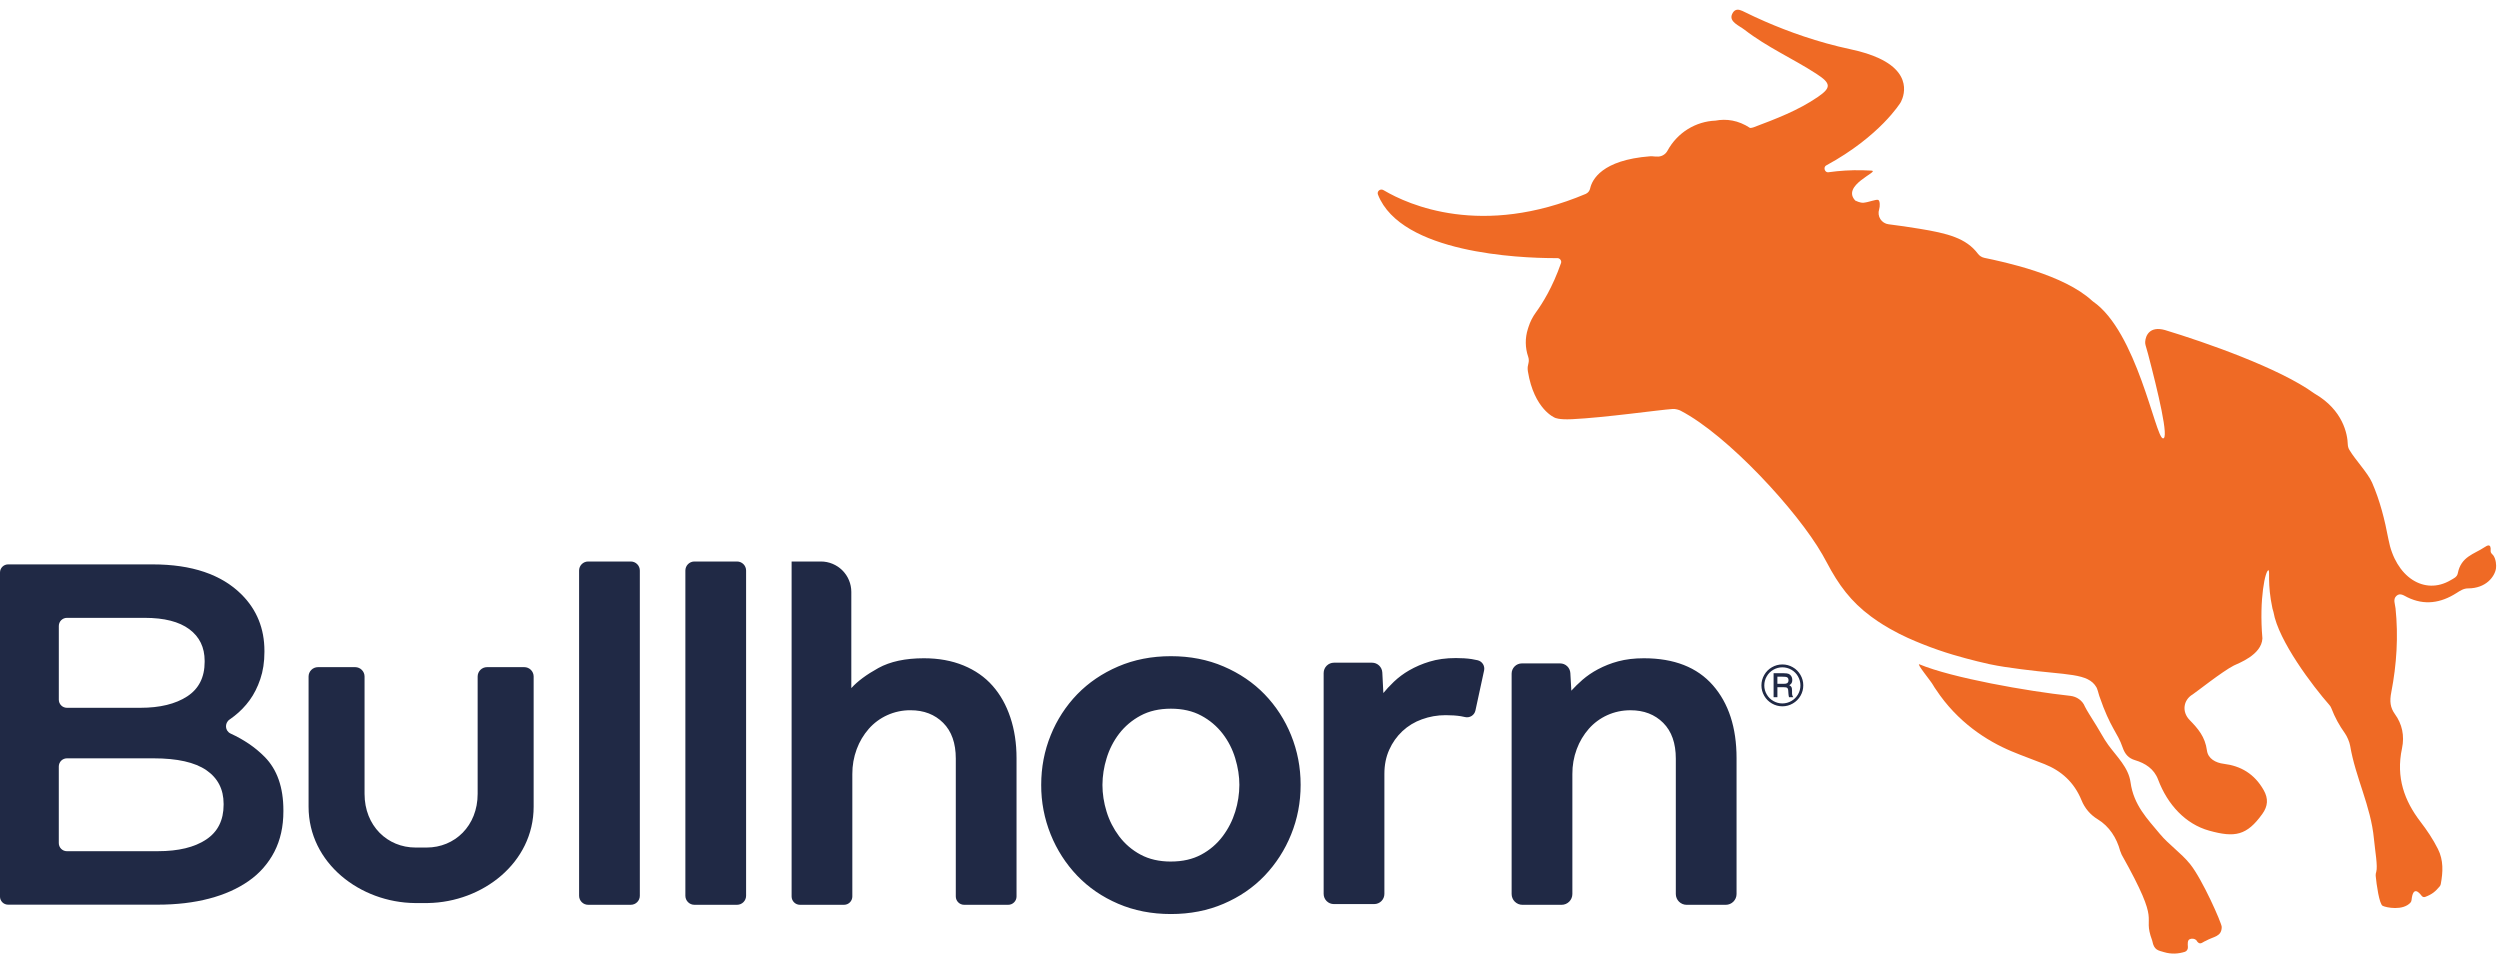 <svg width="135" height="52" viewBox="0 0 135 52" fill="none" xmlns="http://www.w3.org/2000/svg">
<g clip-path="url(#clip0_4351_1137)">
<path fill-rule="evenodd" clip-rule="evenodd" d="M-0 30.914C-0 30.798 0.046 30.687 0.128 30.605C0.21 30.523 0.321 30.477 0.437 30.477H8.242C10.359 30.477 11.96 31.02 13.046 32.104C13.868 32.927 14.279 33.942 14.279 35.149V35.202C14.279 35.745 14.205 36.235 14.056 36.672C13.908 37.11 13.715 37.49 13.479 37.813C13.245 38.135 12.966 38.422 12.652 38.667C12.568 38.732 12.483 38.795 12.396 38.855C12.117 39.05 12.145 39.471 12.455 39.613C13.181 39.947 13.793 40.366 14.292 40.872C14.966 41.554 15.303 42.517 15.303 43.759V43.811C15.303 44.635 15.141 45.36 14.818 45.991C14.494 46.62 14.021 47.161 13.44 47.565C12.844 47.985 12.131 48.305 11.3 48.523C10.469 48.742 9.537 48.852 8.505 48.852H0.437C0.379 48.852 0.322 48.84 0.269 48.819C0.216 48.797 0.168 48.764 0.127 48.724C0.087 48.683 0.054 48.635 0.032 48.582C0.01 48.529 -0.001 48.472 -0.001 48.414V30.914H-0ZM7.586 38.221C8.635 38.221 9.476 38.016 10.106 37.607C10.735 37.198 11.051 36.575 11.051 35.741V35.687C11.051 34.958 10.774 34.387 10.224 33.978C9.673 33.569 8.872 33.364 7.821 33.364H3.614C3.556 33.364 3.499 33.375 3.446 33.397C3.393 33.419 3.345 33.452 3.304 33.492C3.263 33.533 3.231 33.581 3.209 33.634C3.187 33.688 3.176 33.745 3.176 33.802V37.783C3.176 38.025 3.372 38.221 3.614 38.221H7.586ZM8.531 45.964C9.633 45.964 10.5 45.755 11.13 45.337C11.76 44.92 12.075 44.293 12.075 43.457V43.405C12.075 42.622 11.763 42.017 11.143 41.59C10.521 41.163 9.572 40.95 8.294 40.95H3.613C3.556 40.95 3.499 40.962 3.446 40.983C3.392 41.005 3.344 41.038 3.304 41.078C3.263 41.119 3.231 41.167 3.209 41.221C3.187 41.274 3.175 41.331 3.175 41.388V45.527C3.175 45.769 3.371 45.965 3.613 45.965L8.531 45.964Z" fill="#202945"/>
<path fill-rule="evenodd" clip-rule="evenodd" d="M31.76 30.321H34.062C34.332 30.321 34.551 30.54 34.551 30.809V48.371C34.551 48.64 34.332 48.859 34.062 48.859H31.76C31.63 48.859 31.506 48.808 31.414 48.716C31.323 48.624 31.271 48.5 31.271 48.371V30.809C31.271 30.54 31.49 30.321 31.76 30.321ZM37.498 30.321H39.8C40.07 30.321 40.289 30.54 40.289 30.809V48.371C40.289 48.64 40.07 48.859 39.8 48.859H37.498C37.368 48.859 37.244 48.808 37.153 48.716C37.061 48.624 37.01 48.5 37.01 48.371V30.809C37.01 30.54 37.228 30.321 37.498 30.321ZM42.747 30.321H44.328C44.764 30.321 45.182 30.494 45.49 30.802C45.798 31.11 45.971 31.528 45.971 31.964V37.158C46.305 36.788 46.791 36.427 47.431 36.074C48.069 35.722 48.89 35.546 49.89 35.546C50.686 35.546 51.4 35.676 52.03 35.935C52.66 36.195 53.184 36.56 53.6 37.033C54.017 37.505 54.337 38.075 54.559 38.742C54.782 39.409 54.893 40.142 54.893 40.938V48.409C54.893 48.468 54.882 48.527 54.859 48.581C54.836 48.636 54.803 48.686 54.761 48.727C54.719 48.769 54.669 48.803 54.615 48.825C54.56 48.848 54.501 48.859 54.442 48.859H52.063C51.944 48.859 51.829 48.812 51.745 48.727C51.66 48.643 51.613 48.528 51.613 48.409V40.965C51.613 40.132 51.386 39.488 50.932 39.034C50.479 38.58 49.89 38.353 49.167 38.353C48.736 38.35 48.309 38.44 47.916 38.617C47.534 38.789 47.193 39.04 46.916 39.354C46.633 39.677 46.412 40.049 46.263 40.452C46.103 40.883 46.023 41.339 46.026 41.799V48.408C46.026 48.467 46.015 48.526 45.992 48.581C45.97 48.635 45.937 48.685 45.895 48.727C45.853 48.769 45.804 48.802 45.749 48.825C45.694 48.847 45.636 48.859 45.577 48.859H43.197C43.078 48.859 42.963 48.812 42.879 48.727C42.794 48.643 42.747 48.528 42.747 48.409V30.32V30.321ZM82.18 35.824H84.248C84.388 35.824 84.524 35.878 84.627 35.975C84.729 36.072 84.79 36.204 84.799 36.345L84.852 37.297C85.019 37.112 85.218 36.917 85.45 36.713C85.705 36.493 85.985 36.302 86.284 36.144C86.632 35.958 87 35.813 87.381 35.712C87.789 35.602 88.252 35.546 88.771 35.546C90.401 35.546 91.643 36.032 92.496 37.005C93.347 37.978 93.774 39.289 93.774 40.938V48.276C93.774 48.598 93.513 48.86 93.191 48.86H91.078C90.923 48.86 90.775 48.798 90.665 48.689C90.555 48.579 90.494 48.431 90.494 48.276V40.966C90.494 40.132 90.267 39.488 89.813 39.034C89.36 38.581 88.771 38.354 88.048 38.354C87.604 38.354 87.187 38.441 86.797 38.617C86.415 38.789 86.074 39.04 85.797 39.354C85.514 39.677 85.293 40.049 85.144 40.452C84.984 40.883 84.904 41.34 84.908 41.8V48.276C84.908 48.599 84.647 48.86 84.325 48.86H82.211C82.134 48.86 82.058 48.845 81.988 48.816C81.917 48.786 81.853 48.743 81.798 48.689C81.744 48.635 81.701 48.571 81.672 48.5C81.643 48.429 81.628 48.353 81.628 48.276V36.377C81.628 36.23 81.686 36.09 81.79 35.986C81.893 35.882 82.034 35.824 82.18 35.824M97.377 37.008C97.377 37.212 97.327 37.401 97.226 37.574C97.127 37.746 96.985 37.889 96.812 37.988C96.641 38.089 96.447 38.141 96.249 38.141C96.047 38.141 95.859 38.09 95.684 37.989C95.512 37.891 95.368 37.748 95.269 37.575C95.169 37.404 95.117 37.21 95.117 37.011C95.117 36.813 95.169 36.619 95.269 36.447C95.37 36.27 95.509 36.132 95.683 36.032C95.858 35.931 96.047 35.88 96.249 35.88C96.45 35.88 96.637 35.931 96.811 36.031C96.986 36.13 97.123 36.27 97.225 36.446C97.327 36.622 97.377 36.81 97.377 37.008ZM97.223 37.01C97.223 36.838 97.179 36.676 97.091 36.524C97.007 36.375 96.884 36.251 96.735 36.166C96.587 36.08 96.419 36.035 96.248 36.035C96.077 36.035 95.909 36.08 95.761 36.166C95.611 36.251 95.487 36.374 95.403 36.524C95.315 36.675 95.272 36.839 95.272 37.014C95.272 37.187 95.315 37.348 95.403 37.498C95.489 37.649 95.609 37.768 95.763 37.855C95.91 37.941 96.078 37.986 96.249 37.986C96.42 37.985 96.588 37.94 96.735 37.854C96.886 37.767 97.005 37.648 97.092 37.498C97.179 37.348 97.223 37.186 97.223 37.01ZM95.774 36.354H96.319C96.447 36.354 96.538 36.366 96.593 36.391C96.65 36.418 96.698 36.461 96.731 36.516C96.766 36.573 96.784 36.64 96.784 36.716C96.785 36.776 96.773 36.834 96.747 36.888C96.715 36.935 96.672 36.974 96.622 37.003C96.671 37.023 96.712 37.059 96.74 37.104C96.76 37.141 96.77 37.206 96.77 37.298V37.444C96.77 37.513 96.786 37.57 96.816 37.616L96.837 37.65H96.607C96.59 37.588 96.58 37.525 96.576 37.46L96.565 37.301C96.565 37.259 96.556 37.217 96.537 37.178C96.522 37.154 96.5 37.136 96.474 37.126C96.419 37.112 96.364 37.107 96.308 37.11H95.98V37.65H95.774V36.354ZM95.979 36.541V36.927H96.302C96.4 36.927 96.466 36.916 96.501 36.894C96.553 36.862 96.579 36.808 96.579 36.733C96.579 36.667 96.56 36.618 96.523 36.587C96.486 36.557 96.416 36.542 96.315 36.542L95.979 36.541ZM72.037 35.785H74.087C74.384 35.785 74.63 36.018 74.645 36.316L74.701 37.425C74.85 37.24 75.04 37.035 75.271 36.813C75.519 36.578 75.794 36.373 76.091 36.202C76.437 36.003 76.806 35.845 77.188 35.73C77.606 35.6 78.082 35.535 78.62 35.535C78.935 35.535 79.218 35.553 79.468 35.59C79.575 35.606 79.683 35.627 79.791 35.653C79.91 35.681 80.013 35.754 80.079 35.857C80.144 35.96 80.167 36.085 80.141 36.205L79.673 38.369C79.66 38.43 79.634 38.487 79.598 38.538C79.562 38.589 79.517 38.632 79.464 38.664C79.411 38.697 79.352 38.719 79.29 38.728C79.229 38.738 79.166 38.735 79.106 38.72C79.033 38.702 78.959 38.687 78.884 38.675C78.653 38.639 78.379 38.619 78.064 38.619C77.62 38.619 77.194 38.694 76.786 38.842C76.394 38.981 76.034 39.199 75.73 39.482C75.429 39.765 75.188 40.105 75.021 40.482C74.844 40.871 74.757 41.306 74.757 41.788V48.27C74.757 48.574 74.511 48.82 74.207 48.82H72.027C71.881 48.82 71.741 48.762 71.638 48.659C71.535 48.555 71.477 48.416 71.477 48.27V36.344C71.477 36.035 71.728 35.785 72.037 35.785ZM26.299 36.026C26.233 36.026 26.167 36.039 26.105 36.064C26.044 36.09 25.988 36.127 25.941 36.174C25.894 36.221 25.857 36.277 25.831 36.339C25.806 36.4 25.793 36.466 25.793 36.532V42.867C25.793 44.603 24.554 45.767 23.041 45.767H22.438C20.926 45.767 19.686 44.602 19.686 42.867V36.532C19.686 36.466 19.673 36.4 19.648 36.339C19.622 36.277 19.585 36.222 19.538 36.175C19.491 36.127 19.436 36.09 19.374 36.065C19.313 36.039 19.247 36.026 19.181 36.026H17.169C17.035 36.026 16.906 36.08 16.811 36.175C16.716 36.27 16.663 36.398 16.663 36.532V43.561C16.663 46.615 19.458 48.739 22.412 48.765L22.433 48.766L22.468 48.766L23.011 48.766V48.767L23.053 48.766H23.117V48.764C26.052 48.715 28.817 46.599 28.817 43.562V36.532C28.817 36.398 28.764 36.269 28.669 36.174C28.574 36.079 28.445 36.026 28.311 36.026H26.299H26.299ZM56.225 42.383C56.225 41.438 56.396 40.544 56.739 39.7C57.069 38.878 57.555 38.128 58.17 37.491C58.783 36.861 59.519 36.36 60.38 35.99C61.242 35.62 62.191 35.434 63.229 35.434C64.266 35.434 65.216 35.619 66.077 35.99C66.939 36.36 67.676 36.861 68.287 37.491C68.903 38.128 69.389 38.879 69.719 39.701C70.061 40.544 70.234 41.438 70.234 42.383C70.234 43.327 70.062 44.221 69.719 45.065C69.387 45.89 68.902 46.645 68.288 47.288C67.676 47.928 66.939 48.432 66.078 48.802C65.216 49.173 64.266 49.358 63.229 49.358C62.191 49.358 61.242 49.173 60.38 48.802C59.519 48.432 58.783 47.928 58.17 47.288C57.556 46.645 57.071 45.89 56.739 45.065C56.395 44.213 56.22 43.302 56.225 42.383ZM63.229 46.523C63.858 46.523 64.406 46.399 64.868 46.149C65.321 45.908 65.715 45.571 66.022 45.162C66.325 44.76 66.555 44.309 66.703 43.828C66.849 43.36 66.924 42.873 66.926 42.383C66.926 41.919 66.852 41.442 66.703 40.951C66.559 40.468 66.329 40.016 66.022 39.617C65.711 39.214 65.318 38.883 64.868 38.644C64.406 38.394 63.858 38.269 63.229 38.269C62.599 38.269 62.052 38.394 61.589 38.644C61.14 38.883 60.747 39.214 60.435 39.617C60.13 40.016 59.899 40.469 59.755 40.951C59.611 41.414 59.535 41.897 59.532 42.383C59.532 42.864 59.606 43.346 59.755 43.828C59.903 44.31 60.13 44.754 60.435 45.162C60.743 45.571 61.137 45.908 61.589 46.149C62.052 46.399 62.599 46.524 63.229 46.524" fill="#202945"/>
<path fill-rule="evenodd" clip-rule="evenodd" d="M116.629 45.027C117.118 45.617 117.774 46.052 118.265 46.66C118.92 47.469 119.965 49.834 119.973 50.052C119.972 50.591 119.538 50.561 119.113 50.805C118.91 50.88 118.791 51.093 118.594 50.762C118.546 50.723 118.487 50.698 118.425 50.69C118.363 50.682 118.3 50.692 118.243 50.718C118.122 50.771 118.132 50.956 118.147 51.14C118.156 51.255 118.086 51.366 117.984 51.398C117.63 51.508 117.259 51.535 116.859 51.416C116.544 51.322 116.319 51.312 116.226 50.819L116.214 50.777C115.648 49.255 116.808 50.138 114.571 46.154L114.49 45.951C114.302 45.253 113.906 44.623 113.273 44.239C112.88 44.002 112.575 43.643 112.404 43.217C112.003 42.236 111.307 41.623 110.406 41.263C109.817 41.028 109.215 40.818 108.626 40.57C107.288 40.01 105.703 38.993 104.545 37.24C104.496 37.164 104.435 37.089 104.39 37C104.293 36.808 103.457 35.805 103.649 35.873C105.405 36.606 109.474 37.324 111.797 37.576C112.143 37.614 112.457 37.829 112.583 38.153C112.601 38.2 112.775 38.496 112.808 38.546C113.517 39.66 113.559 39.834 113.849 40.23C114.31 40.863 114.942 41.447 115.049 42.243C115.218 43.486 115.974 44.234 116.629 45.027ZM134.634 29.985C134.597 29.934 134.486 29.872 134.495 29.745C134.525 29.322 134.312 29.452 134.153 29.557C133.607 29.922 132.893 30.052 132.72 30.962C132.681 31.164 132.49 31.238 132.34 31.327C130.921 32.169 129.357 31.166 128.975 29.121C128.776 28.062 128.514 27.026 128.091 26.059C127.863 25.538 127.196 24.845 126.87 24.3C126.815 24.21 126.785 24.108 126.781 24.003C126.765 23.441 126.526 22.15 125 21.262L124.966 21.241C123.094 19.879 119.067 18.476 116.906 17.822C116.081 17.593 115.86 18.124 115.84 18.459C115.836 18.523 115.845 18.586 115.862 18.648C115.904 18.799 115.994 19.106 115.995 19.116C116.507 21.069 117.166 23.776 116.788 23.669C116.384 23.557 115.384 17.907 113.023 16.281L112.979 16.245C111.438 14.82 108.239 14.151 107.161 13.925C107.02 13.897 106.895 13.818 106.808 13.703C106.173 12.859 105.181 12.602 103.642 12.351C103.091 12.26 102.539 12.18 101.985 12.111C101.895 12.101 101.808 12.07 101.731 12.021C101.654 11.973 101.588 11.908 101.539 11.831C101.49 11.754 101.459 11.668 101.448 11.577C101.436 11.487 101.445 11.395 101.473 11.309L101.475 11.302C101.524 11.148 101.525 10.837 101.425 10.797C101.31 10.751 100.949 10.912 100.645 10.946C100.441 10.968 100.207 10.838 100.196 10.831C100.121 10.787 100.302 10.941 100.223 10.868C99.334 10.024 101.551 9.247 101.063 9.213C100.895 9.202 100.727 9.196 100.56 9.193C99.951 9.18 99.343 9.217 98.74 9.301C98.602 9.321 98.514 9.19 98.526 9.073C98.528 9.044 98.538 9.016 98.554 8.991C98.57 8.966 98.592 8.946 98.618 8.932C101.534 7.348 102.63 5.537 102.63 5.537C102.63 5.537 103.518 4.095 101.457 3.142C101.064 2.96 100.564 2.795 99.928 2.66C98.146 2.282 96.545 1.697 95.31 1.159C94.919 0.989 94.533 0.809 94.151 0.62C94.138 0.613 94.056 0.573 93.988 0.553C93.795 0.48 93.627 0.537 93.527 0.778C93.363 1.176 93.912 1.381 94.2 1.603C95.424 2.552 96.812 3.159 98.079 3.981C98.879 4.499 98.901 4.728 98.169 5.232C97.106 5.962 95.904 6.418 94.694 6.874C94.633 6.896 94.569 6.909 94.504 6.91C93.866 6.488 93.225 6.404 92.634 6.514C91.573 6.557 90.581 7.15 90.04 8.146C89.985 8.247 89.901 8.33 89.799 8.385C89.697 8.44 89.581 8.464 89.466 8.454C89.422 8.451 89.379 8.449 89.335 8.45C89.257 8.437 89.178 8.434 89.1 8.44C86.49 8.641 85.971 9.713 85.869 10.171C85.856 10.236 85.827 10.298 85.786 10.35C85.744 10.402 85.691 10.444 85.63 10.471C80.016 12.839 76.062 11.064 74.738 10.284L74.708 10.267C74.538 10.166 74.338 10.328 74.411 10.511C75.658 13.685 82.093 13.933 83.89 13.938H84.096C84.231 13.937 84.34 14.074 84.296 14.204C83.835 15.528 83.283 16.395 82.936 16.873C82.764 17.109 82.631 17.37 82.542 17.649L82.505 17.764C82.349 18.253 82.355 18.779 82.522 19.264C82.563 19.382 82.566 19.51 82.533 19.631C82.517 19.685 82.505 19.74 82.499 19.796C82.499 19.796 82.483 19.919 82.507 20.06C82.843 22.115 83.963 22.557 83.963 22.557C83.963 22.557 84.152 22.672 84.889 22.637C86.642 22.554 89.588 22.135 90.319 22.085C90.398 22.08 90.475 22.087 90.551 22.107L90.598 22.12C90.653 22.134 90.704 22.152 90.752 22.178C93.286 23.491 97.061 27.584 98.413 29.951C98.489 30.095 98.568 30.236 98.648 30.376C99.283 31.585 99.952 32.49 101.037 33.292C101.158 33.382 101.502 33.637 102.06 33.955C102.759 34.353 103.326 34.584 103.783 34.769C105.012 35.264 106.028 35.522 106.77 35.71C107.09 35.79 107.299 35.837 107.432 35.865C108.004 35.986 108.523 36.057 109.174 36.142C111.625 36.464 112.761 36.335 113.208 37.115C113.24 37.153 113.327 37.45 113.354 37.554L113.365 37.589C113.967 39.346 114.348 39.551 114.62 40.357C114.749 40.736 114.949 40.947 115.294 41.05C115.836 41.212 116.319 41.512 116.539 42.1C117.047 43.454 118.024 44.502 119.29 44.854C120.685 45.243 121.324 45.12 122.162 43.958C122.476 43.524 122.494 43.119 122.239 42.667C121.738 41.782 120.996 41.358 120.085 41.246C119.649 41.193 119.234 40.972 119.175 40.525C119.076 39.78 118.689 39.343 118.242 38.883C117.8 38.43 117.906 37.792 118.402 37.5C118.532 37.423 120.023 36.242 120.628 35.938C120.843 35.827 122.129 35.376 122.17 34.474C121.984 32.317 122.335 30.779 122.498 30.794C122.591 30.802 122.423 31.51 122.712 32.855C122.727 32.922 122.746 32.987 122.768 33.05V33.052C123.035 34.604 124.882 37.041 125.792 38.076C125.837 38.128 125.872 38.186 125.896 38.251C126.08 38.732 126.322 39.175 126.622 39.593C126.742 39.761 126.872 40.063 126.907 40.266C127.199 42 128.025 43.527 128.192 45.292C128.256 45.962 128.407 46.779 128.317 47.08C128.296 47.149 128.28 47.219 128.287 47.29C128.33 47.765 128.482 48.822 128.663 48.914C128.855 49.011 129.759 49.194 130.168 48.738C130.201 48.698 130.22 48.65 130.224 48.599C130.303 47.839 130.611 48.167 130.769 48.374C130.791 48.404 130.822 48.426 130.857 48.436C130.893 48.447 130.931 48.445 130.966 48.431C131.344 48.289 131.515 48.135 131.745 47.863C131.774 47.829 131.793 47.787 131.801 47.743C131.924 47.093 131.954 46.453 131.65 45.849C131.379 45.309 131.052 44.826 130.696 44.362C129.846 43.248 129.372 41.99 129.708 40.412C129.854 39.727 129.711 39.095 129.33 38.569C129.066 38.204 129.035 37.865 129.131 37.373C129.42 35.882 129.516 34.367 129.359 32.849C129.335 32.615 129.206 32.357 129.412 32.173C129.608 31.997 129.814 32.163 129.999 32.253C130.916 32.701 131.795 32.569 132.648 32.026C132.846 31.9 133.034 31.773 133.272 31.773C134.255 31.774 134.714 31.128 134.782 30.703C134.808 30.539 134.788 30.193 134.634 29.985Z" fill="#EF6A25"/>
</g>
<defs>
<clipPath id="clip0_4351_1137">
<rect width="135" height="51.602" fill="white"/>
</clipPath>
</defs>
</svg>
